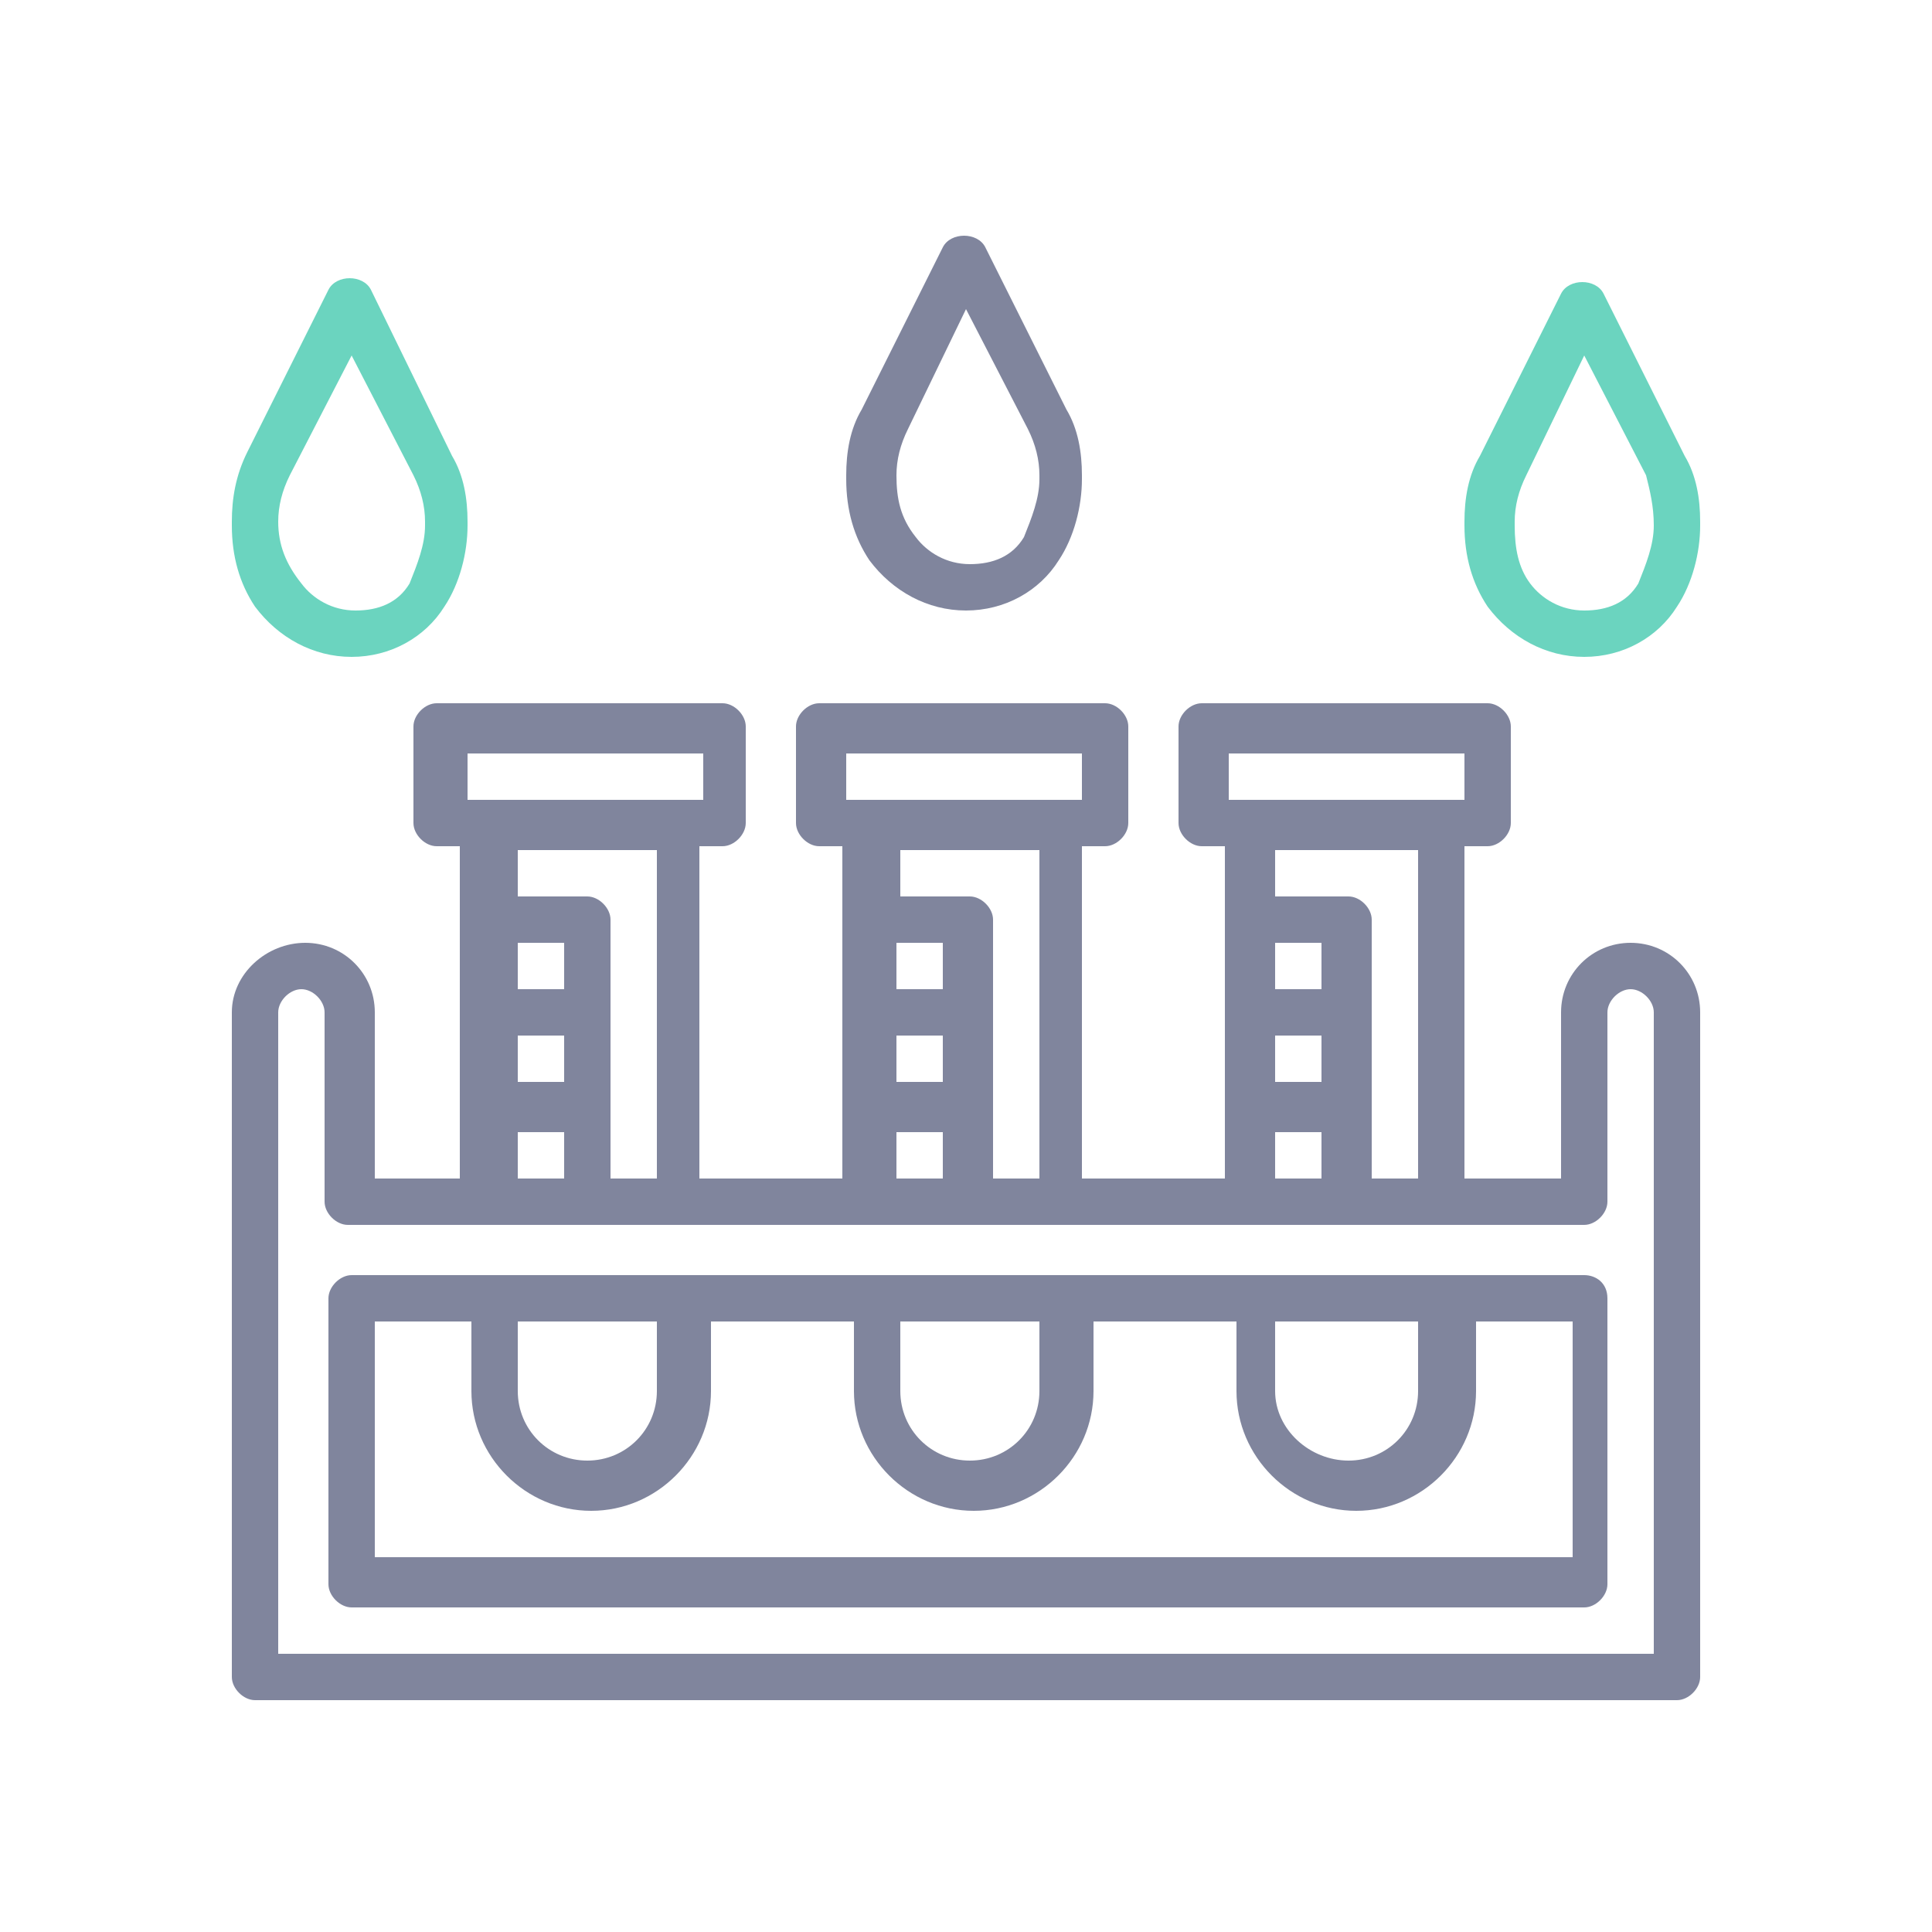 <?xml version="1.0" encoding="utf-8"?>
<!-- Generator: Adobe Illustrator 21.1.0, SVG Export Plug-In . SVG Version: 6.00 Build 0)  -->
<svg version="1.1" id="Слой_1" xmlns="http://www.w3.org/2000/svg" xmlns:xlink="http://www.w3.org/1999/xlink" x="0px" y="0px"
	 viewBox="0 0 50 50" style="enable-background:new 0 0 50 50;" xml:space="preserve">
<style type="text/css">
	.st0{fill:#80859D;}
	.st1{fill:#6BD4BF;}
	.st2{clip-path:url(#SVGID_2_);}
	.st3{clip-path:url(#SVGID_4_);fill:#6BD4BF;}
</style>
<g>
	<path class="st0" d="M42.2,24.4c-1,0-1.8,0.8-1.8,1.8v4.3h-2.5v-8.6h0.6c0.3,0,0.6-0.3,0.6-0.6v-2.5c0-0.3-0.3-0.6-0.6-0.6h-7.4
		c-0.3,0-0.6,0.3-0.6,0.6v2.5c0,0.3,0.3,0.6,0.6,0.6h0.6v8.6h-3.7v-8.6h0.6c0.3,0,0.6-0.3,0.6-0.6v-2.5c0-0.3-0.3-0.6-0.6-0.6h-7.4
		c-0.3,0-0.6,0.3-0.6,0.6v2.5c0,0.3,0.3,0.6,0.6,0.6h0.6v8.6h-3.7v-8.6h0.6c0.3,0,0.6-0.3,0.6-0.6v-2.5c0-0.3-0.3-0.6-0.6-0.6h-7.4
		c-0.3,0-0.6,0.3-0.6,0.6v2.5c0,0.3,0.3,0.6,0.6,0.6h0.6v8.6H9.7v-4.3c0-1-0.8-1.8-1.8-1.8S6,25.2,6,26.2v17.2C6,43.7,6.3,44,6.6,44
		h36.8c0.3,0,0.6-0.3,0.6-0.6V26.2C44,25.2,43.2,24.4,42.2,24.4z M31.8,19.5h6.1v1.2h-6.1V19.5z M36.7,21.9v8.6h-1.2v-6.7
		c0-0.3-0.3-0.6-0.6-0.6H33v-1.2H36.7z M33,24.4h1.2v1.2H33V24.4z M33,26.8h1.2v1.2H33V26.8z M33,29.3h1.2v1.2H33V29.3z M21.9,19.5
		h6.1v1.2h-6.1V19.5z M26.9,21.9v8.6h-1.2v-6.7c0-0.3-0.3-0.6-0.6-0.6h-1.8v-1.2H26.9z M23.2,24.4h1.2v1.2h-1.2V24.4z M23.2,26.8
		h1.2v1.2h-1.2V26.8z M23.2,29.3h1.2v1.2h-1.2V29.3z M12.1,19.5h6.1v1.2h-6.1V19.5z M17,21.9v8.6h-1.2v-6.7c0-0.3-0.3-0.6-0.6-0.6
		h-1.8v-1.2H17z M13.4,24.4h1.2v1.2h-1.2V24.4z M13.4,26.8h1.2v1.2h-1.2V26.8z M13.4,29.3h1.2v1.2h-1.2V29.3z M42.8,42.8H7.2V26.2
		c0-0.3,0.3-0.6,0.6-0.6s0.6,0.3,0.6,0.6v4.9c0,0.3,0.3,0.6,0.6,0.6H41c0.3,0,0.6-0.3,0.6-0.6v-4.9c0-0.3,0.3-0.6,0.6-0.6
		s0.6,0.3,0.6,0.6V42.8z"/>
	<path class="st0" d="M41,33H9.1c-0.3,0-0.6,0.3-0.6,0.6v7.4c0,0.3,0.3,0.6,0.6,0.6H41c0.3,0,0.6-0.3,0.6-0.6v-7.4
		C41.6,33.2,41.3,33,41,33z M33,34.2h3.7V36c0,1-0.8,1.8-1.8,1.8S33,37,33,36V34.2z M23.2,34.2h3.7V36c0,1-0.8,1.8-1.8,1.8
		c-1,0-1.8-0.8-1.8-1.8V34.2z M13.4,34.2H17V36c0,1-0.8,1.8-1.8,1.8S13.4,37,13.4,36V34.2z M40.3,40.3H9.7v-6.1h2.5V36
		c0,1.7,1.4,3.1,3.1,3.1s3.1-1.4,3.1-3.1v-1.8h3.7V36c0,1.7,1.4,3.1,3.1,3.1c1.7,0,3.1-1.4,3.1-3.1v-1.8h3.7V36
		c0,1.7,1.4,3.1,3.1,3.1c1.7,0,3.1-1.4,3.1-3.1v-1.8h2.5V40.3z"/>
	<path class="st0" d="M25,15.8c1,0,1.9-0.5,2.4-1.3c0.4-0.6,0.6-1.4,0.6-2.1v-0.1c0-0.6-0.1-1.2-0.4-1.7l-2.1-4.2
		c-0.2-0.4-0.9-0.4-1.1,0l-2.1,4.2c-0.3,0.5-0.4,1.1-0.4,1.7v0.1c0,0.8,0.2,1.5,0.6,2.1C23.1,15.3,24,15.8,25,15.8z M23.2,12.3
		c0-0.4,0.1-0.8,0.3-1.2L25,8l1.6,3.1c0.2,0.4,0.3,0.8,0.3,1.2v0.1c0,0.5-0.2,1-0.4,1.5c-0.3,0.5-0.8,0.7-1.4,0.7
		c-0.6,0-1.1-0.3-1.4-0.7C23.3,13.4,23.2,12.9,23.2,12.3L23.2,12.3z"/>
	<path class="st1" d="M9.1,17c1,0,1.9-0.5,2.4-1.3c0.4-0.6,0.6-1.4,0.6-2.1v-0.1c0-0.6-0.1-1.2-0.4-1.7L9.6,7.5
		c-0.2-0.4-0.9-0.4-1.1,0l-2.1,4.2C6.1,12.3,6,12.9,6,13.5v0.1c0,0.8,0.2,1.5,0.6,2.1C7.2,16.5,8.1,17,9.1,17z M7.2,13.5
		c0-0.4,0.1-0.8,0.3-1.2l1.6-3.1l1.6,3.1c0.2,0.4,0.3,0.8,0.3,1.2v0.1c0,0.5-0.2,1-0.4,1.5c-0.3,0.5-0.8,0.7-1.4,0.7
		c-0.6,0-1.1-0.3-1.4-0.7C7.4,14.6,7.2,14.1,7.2,13.5L7.2,13.5z"/>
	<path class="st1" d="M43.6,11.8l-2.1-4.2c-0.2-0.4-0.9-0.4-1.1,0l-2.1,4.2c-0.3,0.5-0.4,1.1-0.4,1.7v0.1c0,0.8,0.2,1.5,0.6,2.1
		C39.1,16.5,40,17,41,17c1,0,1.9-0.5,2.4-1.3c0.4-0.6,0.6-1.4,0.6-2.1v-0.1C44,12.9,43.9,12.3,43.6,11.8z M42.8,13.6
		c0,0.5-0.2,1-0.4,1.5c-0.3,0.5-0.8,0.7-1.4,0.7s-1.1-0.3-1.4-0.7c-0.3-0.4-0.4-0.9-0.4-1.5v-0.1c0-0.4,0.1-0.8,0.3-1.2L41,9.2
		l1.6,3.1C42.7,12.7,42.8,13.1,42.8,13.6L42.8,13.6z"/>
</g>
</svg>
